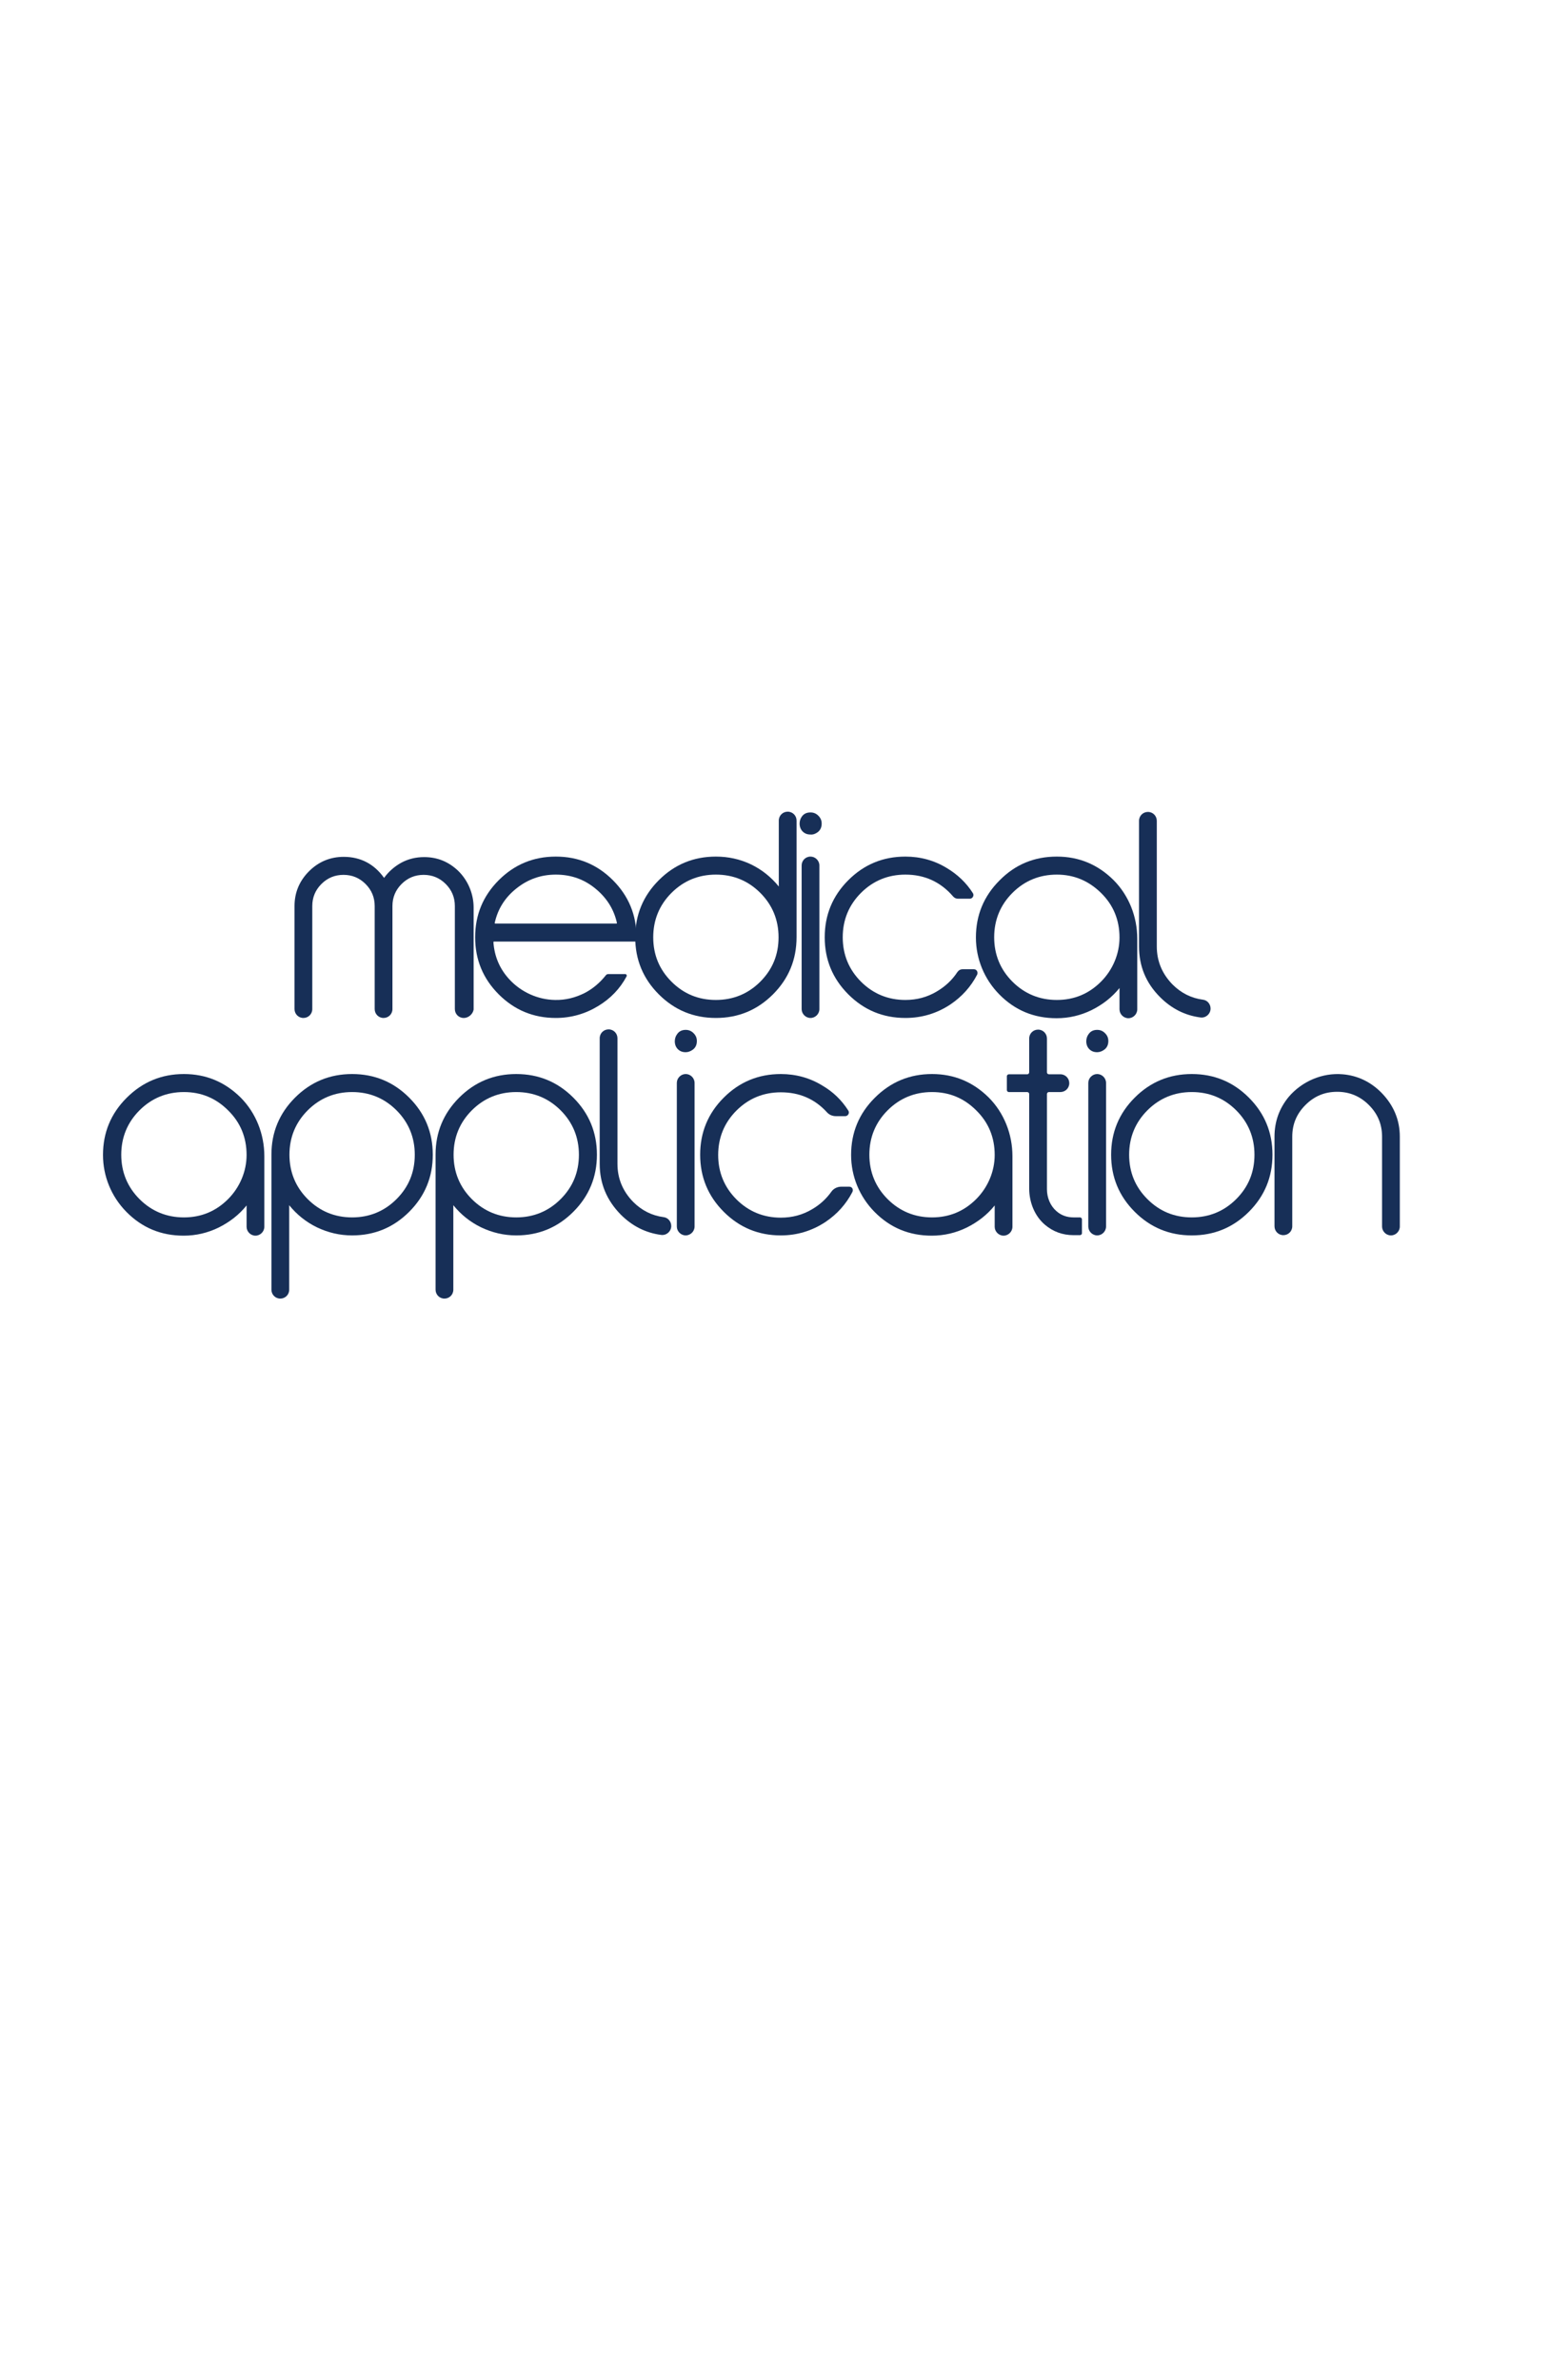 <?xml version="1.0" encoding="utf-8"?>
<!-- Generator: Adobe Illustrator 25.0.0, SVG Export Plug-In . SVG Version: 6.00 Build 0)  -->
<svg version="1.1" id="Layer_1" xmlns="http://www.w3.org/2000/svg" xmlns:xlink="http://www.w3.org/1999/xlink" x="0px" y="0px"
	 viewBox="0 0 611 937.9" style="enable-background:new 0 0 611 937.9;" xml:space="preserve">
<style type="text/css">
	.st0{fill:#FFFFFF;}
	.st1{fill:#172F57;}
	.st2{fill:#26246A;}
	.st3{fill:url(#SVGID_1_);}
	.st4{fill:url(#SVGID_2_);}
	.st5{fill:#6E7BBC;}
	.st6{fill:url(#SVGID_3_);}
	.st7{fill:url(#SVGID_4_);}
	.st8{fill:none;}
	.st9{fill:#E6E6E6;}
	.st10{fill:#BE1E2D;}
	.st11{fill:#25BDC0;}
	.st12{fill:#ED1C24;}
	.st13{fill:none;stroke:url(#SVGID_5_);stroke-width:0.5;stroke-miterlimit:10;}
	.st14{fill:none;stroke:#FFFFFF;stroke-width:0.75;stroke-miterlimit:10;}
	.st15{fill:none;stroke:#172F57;stroke-miterlimit:10;}
</style>
<path class="st1" d="M182.8,401.2L182.8,401.2c-2,0-3.5-1.6-3.5-3.5v-40.6c0-3.4-1.2-6.3-3.6-8.7c-2.4-2.4-5.3-3.6-8.7-3.6
	c-3.4,0-6.3,1.2-8.7,3.6c-2.4,2.4-3.6,5.3-3.6,8.7v40.6c0,2-1.6,3.5-3.5,3.5l0,0c-2,0-3.5-1.6-3.5-3.5v-40.6c0-3.4-1.2-6.3-3.6-8.7
	c-2.4-2.4-5.3-3.6-8.7-3.6c-3.4,0-6.3,1.2-8.7,3.6c-2.4,2.4-3.6,5.3-3.6,8.7v40.6c0,2-1.6,3.5-3.5,3.5h0c-2,0-3.5-1.6-3.5-3.5v-40.6
	c0-5.3,1.9-9.9,5.7-13.7c3.8-3.8,8.4-5.7,13.7-5.7c6.6,0,12,2.8,15.9,8.3c1.8-2.5,4.1-4.5,6.8-6c2.8-1.5,5.8-2.2,9-2.2
	c5.2,0,9.6,1.8,13.4,5.4c3.9,3.8,6.1,9.1,6.1,14.5l0,40.2C186.4,399.6,184.8,401.2,182.8,401.2z"/>
<path class="st1" d="M219.1,401.2c-8.8,0-16.3-3.1-22.5-9.3c-6.2-6.2-9.3-13.7-9.3-22.5s3.1-16.3,9.3-22.5
	c6.2-6.2,13.7-9.3,22.5-9.3s16.3,3.1,22.5,9.3c6.2,6.2,9.3,13.7,9.3,22.5c0,0.7,0,1.3-0.1,1.7h-56.1c-0.1,0-0.2,0.1-0.2,0.2
	c0.4,5.7,2.5,10.6,6.3,14.7c4.6,5,11.2,8,18,8.1c4.1,0.1,8-0.9,11.6-2.7c3.3-1.7,6.1-4.1,8.4-7c0.2-0.3,0.6-0.5,1-0.5h6.7
	c0.4,0,0.7,0.5,0.5,0.9c-2.6,4.9-6.4,8.8-11.2,11.7C230.7,399.6,225.1,401.2,219.1,401.2z M195.2,364h47.8c0.1,0,0.2-0.1,0.2-0.2
	c-1.2-5.5-4.1-10-8.5-13.6c-4.5-3.7-9.7-5.5-15.6-5.5c-5.8,0-11,1.8-15.6,5.5c-4.5,3.6-7.3,8.1-8.5,13.6
	C195,363.9,195.1,364,195.2,364z"/>
<path class="st1" d="M304.7,391.9c-6.2,6.2-13.7,9.3-22.5,9.3c-8.8,0-16.3-3.1-22.5-9.3c-6.2-6.2-9.3-13.7-9.3-22.5
	s3.1-16.3,9.3-22.5c6.2-6.2,13.7-9.3,22.5-9.3c4.9,0,9.5,1,13.9,3.1c4.3,2.1,7.9,5,10.9,8.7v-26c0-2,1.6-3.5,3.5-3.5l0,0
	c2,0,3.5,1.6,3.5,3.5v45.9C314,378.2,310.9,385.7,304.7,391.9z M264.7,386.9c4.8,4.8,10.6,7.2,17.5,7.2c6.8,0,12.7-2.4,17.5-7.2
	c4.8-4.8,7.2-10.6,7.2-17.5c0-6.8-2.4-12.7-7.2-17.5c-4.8-4.8-10.7-7.2-17.5-7.2c-6.8,0-12.7,2.4-17.5,7.2
	c-4.8,4.8-7.2,10.7-7.2,17.5C257.5,376.3,259.9,382.1,264.7,386.9z"/>
<path class="st1" d="M319.5,320.2c1.2,0,2.2,0.4,3.1,1.3c0.9,0.9,1.3,1.9,1.3,3.1c0,1.4-0.5,2.6-1.6,3.4c-0.8,0.6-1.8,1-2.8,0.9
	c-1.3,0-2.3-0.4-3.1-1.2c-0.8-0.8-1.2-1.9-1.2-3.1c0-1,0.3-2,0.9-2.8C316.9,320.7,318,320.2,319.5,320.2z M319.5,337.6L319.5,337.6
	c1.9,0,3.5,1.6,3.5,3.5v56.6c0,1.9-1.6,3.5-3.5,3.5l0,0c-1.9,0-3.5-1.6-3.5-3.5v-56.6C316,339.2,317.5,337.6,319.5,337.6z"/>
<path class="st1" d="M356.9,401.2c-8.8,0-16.3-3.1-22.5-9.3c-6.2-6.2-9.3-13.7-9.3-22.5s3.1-16.3,9.3-22.5
	c6.2-6.2,13.7-9.3,22.5-9.3c5.9,0,11.4,1.5,16.3,4.5c4.2,2.5,7.7,5.8,10.3,9.9c0.6,0.9-0.1,2.2-1.2,2.2h-4.7c-0.7,0-1.4-0.3-1.9-0.9
	c-4.9-5.7-11.2-8.6-18.8-8.6c-6.8,0-12.7,2.4-17.5,7.2c-4.8,4.8-7.2,10.7-7.2,17.5c0,6.8,2.4,12.7,7.2,17.5
	c4.8,4.8,10.7,7.2,17.5,7.2c4.5,0,8.6-1.1,12.3-3.3c3.4-2,6.1-4.5,8.2-7.7c0.5-0.7,1.2-1.1,2.1-1.1h4.4c1.1,0,1.7,1.1,1.3,2.1
	c-2.5,4.8-6,8.7-10.6,11.8C369.3,399.4,363.4,401.2,356.9,401.2z"/>
<path class="st1" d="M416.6,337.6c8.7,0,16.1,3.1,22.3,9.2c6.1,6.1,9.4,14.5,9.4,23.2l0,27.8c0,1.9-1.6,3.5-3.5,3.5l0,0
	c-1.9,0-3.5-1.6-3.5-3.5v-8.4c-3,3.7-6.6,6.5-11,8.7c-4.3,2.1-8.9,3.2-13.8,3.2c-8.9,0-16.4-3.1-22.6-9.4c-5.9-6-9.2-14-9.2-22.4
	c0-8.8,3.1-16.3,9.3-22.5C400.2,340.7,407.7,337.6,416.6,337.6z M416.6,344.7c-6.8,0-12.7,2.4-17.5,7.2c-4.8,4.8-7.2,10.7-7.2,17.5
	c0,6.8,2.4,12.7,7.2,17.5c4.8,4.8,10.7,7.2,17.5,7.2c6.8,0,12.6-2.4,17.4-7.2c4.6-4.6,7.3-10.9,7.3-17.4c0-6.9-2.4-12.8-7.3-17.6
	C429.1,347.1,423.3,344.7,416.6,344.7z"/>
<path class="st1" d="M449,373v-49.5c0-2,1.6-3.5,3.5-3.5h0c2,0,3.5,1.6,3.5,3.5V373c0,5.8,2.1,10.8,6.2,15c3.4,3.4,7.4,5.4,12,6
	c1.7,0.2,3,1.7,3,3.5l0,0c0,2.1-1.9,3.8-4,3.5c-6.1-0.8-11.4-3.5-15.9-8C451.7,387.4,449,380.8,449,373z"/>
<path class="st1" d="M72.5,423.3c8.7,0,16.1,3.1,22.3,9.2c6.1,6.1,9.4,14.5,9.4,23.2l0,27.8c0,1.9-1.6,3.5-3.5,3.5h0
	c-1.9,0-3.5-1.6-3.5-3.5v-8.4c-3,3.7-6.6,6.5-11,8.7c-4.3,2.1-8.9,3.2-13.8,3.2c-8.9,0-16.4-3.1-22.6-9.4c-5.9-6-9.2-14-9.2-22.4
	c0-8.8,3.1-16.3,9.3-22.5C56.2,426.4,63.7,423.3,72.5,423.3z M72.5,430.4c-6.8,0-12.7,2.4-17.5,7.2c-4.8,4.8-7.2,10.7-7.2,17.5
	c0,6.8,2.4,12.7,7.2,17.5c4.8,4.8,10.7,7.2,17.5,7.2c6.8,0,12.6-2.4,17.4-7.2c4.6-4.6,7.3-10.9,7.3-17.4c0-6.9-2.4-12.8-7.3-17.6
	C85.1,432.8,79.3,430.4,72.5,430.4z"/>
<path class="st1" d="M116.3,432.6c6.2-6.2,13.7-9.3,22.5-9.3c8.8,0,16.3,3.1,22.5,9.3c6.2,6.2,9.3,13.7,9.3,22.5
	c0,8.8-3.1,16.3-9.3,22.5c-6.2,6.2-13.7,9.3-22.5,9.3c-4.9,0-9.5-1.1-13.9-3.2c-4.3-2.1-7.9-5-10.9-8.7v33.3c0,2-1.6,3.5-3.5,3.5h0
	c-2,0-3.5-1.6-3.5-3.5v-53.3C107,446.3,110.1,438.8,116.3,432.6z M156.3,437.6c-4.8-4.8-10.7-7.2-17.5-7.2c-6.8,0-12.7,2.4-17.5,7.2
	c-4.8,4.8-7.2,10.7-7.2,17.5c0,6.8,2.4,12.7,7.2,17.5c4.8,4.8,10.7,7.2,17.5,7.2c6.8,0,12.7-2.4,17.5-7.2c4.8-4.8,7.2-10.6,7.2-17.5
	C163.5,448.3,161.1,442.4,156.3,437.6z"/>
<path class="st1" d="M181,432.6c6.2-6.2,13.7-9.3,22.5-9.3s16.3,3.1,22.5,9.3c6.2,6.2,9.3,13.7,9.3,22.5c0,8.8-3.1,16.3-9.3,22.5
	c-6.2,6.2-13.7,9.3-22.5,9.3c-4.9,0-9.5-1.1-13.9-3.2c-4.3-2.1-7.9-5-10.9-8.7v33.3c0,2-1.6,3.5-3.5,3.5l0,0c-2,0-3.5-1.6-3.5-3.5
	v-53.3C171.7,446.3,174.8,438.8,181,432.6z M221,437.6c-4.8-4.8-10.7-7.2-17.5-7.2c-6.8,0-12.7,2.4-17.5,7.2
	c-4.8,4.8-7.2,10.7-7.2,17.5c0,6.8,2.4,12.7,7.2,17.5c4.8,4.8,10.7,7.2,17.5,7.2c6.8,0,12.7-2.4,17.5-7.2c4.8-4.8,7.2-10.6,7.2-17.5
	C228.2,448.3,225.8,442.4,221,437.6z"/>
<path class="st1" d="M236.4,458.7v-49.5c0-2,1.6-3.5,3.5-3.5h0c2,0,3.5,1.6,3.5,3.5v49.5c0,5.8,2.1,10.8,6.2,15
	c3.4,3.4,7.4,5.4,12,6c1.7,0.2,3,1.7,3,3.5v0c0,2.1-1.9,3.8-4,3.5c-6.1-0.8-11.4-3.5-15.9-8C239.2,473.1,236.4,466.5,236.4,458.7z"
	/>
<path class="st1" d="M270.3,405.9c1.2,0,2.2,0.4,3.1,1.3c0.9,0.9,1.3,1.9,1.3,3.1c0,1.4-0.5,2.6-1.6,3.4c-0.8,0.6-1.8,1-2.8,1
	c-1.3,0-2.3-0.4-3.1-1.2c-0.8-0.8-1.2-1.9-1.2-3.1c0-1,0.3-2,0.9-2.8C267.7,406.4,268.9,405.9,270.3,405.9z M270.3,423.3
	L270.3,423.3c1.9,0,3.5,1.6,3.5,3.5v56.6c0,1.9-1.6,3.5-3.5,3.5l0,0c-1.9,0-3.5-1.6-3.5-3.5v-56.6
	C266.8,424.9,268.4,423.3,270.3,423.3z"/>
<path class="st1" d="M307.8,486.9c-8.8,0-16.3-3.1-22.5-9.3c-6.2-6.2-9.3-13.7-9.3-22.5c0-8.8,3.1-16.3,9.3-22.5
	c6.2-6.2,13.7-9.3,22.5-9.3c5.9,0,11.4,1.5,16.3,4.5c4.3,2.5,7.7,5.8,10.3,9.9c0.6,0.9-0.1,2.2-1.2,2.2h-3.7c-1.3,0-2.6-0.5-3.5-1.5
	c-4.8-5.3-10.9-7.9-18.2-7.9c-6.8,0-12.7,2.4-17.5,7.2c-4.8,4.8-7.2,10.7-7.2,17.5c0,6.8,2.4,12.7,7.2,17.5
	c4.8,4.8,10.7,7.2,17.5,7.2c4.5,0,8.6-1.1,12.3-3.3c3.1-1.8,5.6-4.1,7.6-6.9c0.9-1.3,2.4-2,3.9-2h3.2c1.1,0,1.7,1.1,1.2,2.1
	c-2.5,4.8-6,8.7-10.6,11.8C320.1,485.1,314.2,486.9,307.8,486.9z"/>
<path class="st1" d="M367.4,423.3c8.7,0,16.1,3.1,22.3,9.2c6.1,6.1,9.4,14.5,9.4,23.2v27.8c0,1.9-1.6,3.5-3.5,3.5l0,0
	c-1.9,0-3.5-1.6-3.5-3.5v-8.4c-3,3.7-6.6,6.5-11,8.7c-4.3,2.1-8.9,3.2-13.8,3.2c-8.9,0-16.4-3.1-22.6-9.4c-5.9-6-9.2-14-9.2-22.4
	c0-8.8,3.1-16.3,9.3-22.5C351.1,426.4,358.6,423.3,367.4,423.3z M367.4,430.4c-6.8,0-12.7,2.4-17.5,7.2c-4.8,4.8-7.2,10.7-7.2,17.5
	c0,6.8,2.4,12.7,7.2,17.5c4.8,4.8,10.7,7.2,17.5,7.2c6.8,0,12.6-2.4,17.4-7.2c4.6-4.6,7.3-10.9,7.3-17.4c0-6.9-2.4-12.8-7.3-17.6
	C380,432.8,374.2,430.4,367.4,430.4z"/>
<path class="st1" d="M405.7,468.4v-37.2c0-0.5-0.4-0.8-0.8-0.8h-7.2c-0.5,0-0.8-0.4-0.8-0.8v-5.4c0-0.5,0.4-0.8,0.8-0.8h7.2
	c0.5,0,0.8-0.4,0.8-0.8v-13.3c0-2,1.6-3.5,3.5-3.5l0,0c2,0,3.5,1.6,3.5,3.5v13.3c0,0.5,0.4,0.8,0.8,0.8h4.5c2,0,3.5,1.6,3.5,3.5l0,0
	c0,2-1.6,3.5-3.5,3.5h-4.5c-0.5,0-0.8,0.4-0.8,0.8l0,37.5c0,3.3,1.3,6.5,3.7,8.6c1.9,1.7,4.2,2.5,6.8,2.5h2.5c0.5,0,0.8,0.4,0.8,0.8
	v5.4c0,0.5-0.4,0.8-0.8,0.8h-2.5c-4.4,0-8.1-1.4-11.3-4.1C407.9,479.3,405.7,473.9,405.7,468.4z"/>
<path class="st1" d="M432.5,405.9c1.2,0,2.2,0.4,3.1,1.3c0.9,0.9,1.3,1.9,1.3,3.1c0,1.4-0.5,2.6-1.6,3.4c-0.8,0.6-1.8,1-2.8,1
	c-1.3,0-2.3-0.4-3.1-1.2c-0.8-0.8-1.2-1.9-1.2-3.1c0-1,0.3-2,0.9-2.8C429.9,406.4,431.1,405.9,432.5,405.9z M432.5,423.3
	L432.5,423.3c1.9,0,3.5,1.6,3.5,3.5v56.6c0,1.9-1.6,3.5-3.5,3.5l0,0c-1.9,0-3.5-1.6-3.5-3.5v-56.6
	C429,424.9,430.6,423.3,432.5,423.3z"/>
<path class="st1" d="M492.3,477.6c-6.2,6.2-13.7,9.3-22.5,9.3s-16.3-3.1-22.5-9.3c-6.2-6.2-9.3-13.7-9.3-22.5
	c0-8.8,3.1-16.3,9.3-22.5c6.2-6.2,13.7-9.3,22.5-9.3s16.3,3.1,22.5,9.3c6.2,6.2,9.3,13.7,9.3,22.5
	C501.6,463.9,498.5,471.4,492.3,477.6z M452.3,472.6c4.8,4.8,10.6,7.2,17.5,7.2c6.8,0,12.7-2.4,17.5-7.2c4.8-4.8,7.2-10.6,7.2-17.5
	c0-6.8-2.4-12.7-7.2-17.5c-4.8-4.8-10.7-7.2-17.5-7.2c-6.8,0-12.7,2.4-17.5,7.2c-4.8,4.8-7.2,10.7-7.2,17.5
	C445.1,462,447.5,467.8,452.3,472.6z"/>
<path class="st1" d="M529.3,423.4c5.8,0.5,10.9,2.9,15.2,7.2c4.8,4.9,7.3,10.7,7.3,17.4v35.4c0,1.9-1.6,3.5-3.5,3.5h0
	c-1.9,0-3.5-1.6-3.5-3.5V448c0-4.9-1.7-9-5.2-12.5c-3.5-3.5-7.7-5.2-12.5-5.2c-4.9,0-9,1.7-12.5,5.2c-3.5,3.5-5.2,7.6-5.2,12.5v35.3
	c0,2-1.6,3.5-3.5,3.5h0c-2,0-3.5-1.6-3.5-3.5V448c0-6,1.9-11.2,5.6-15.7C513.2,426.2,521.2,422.7,529.3,423.4z"/>
</svg>
